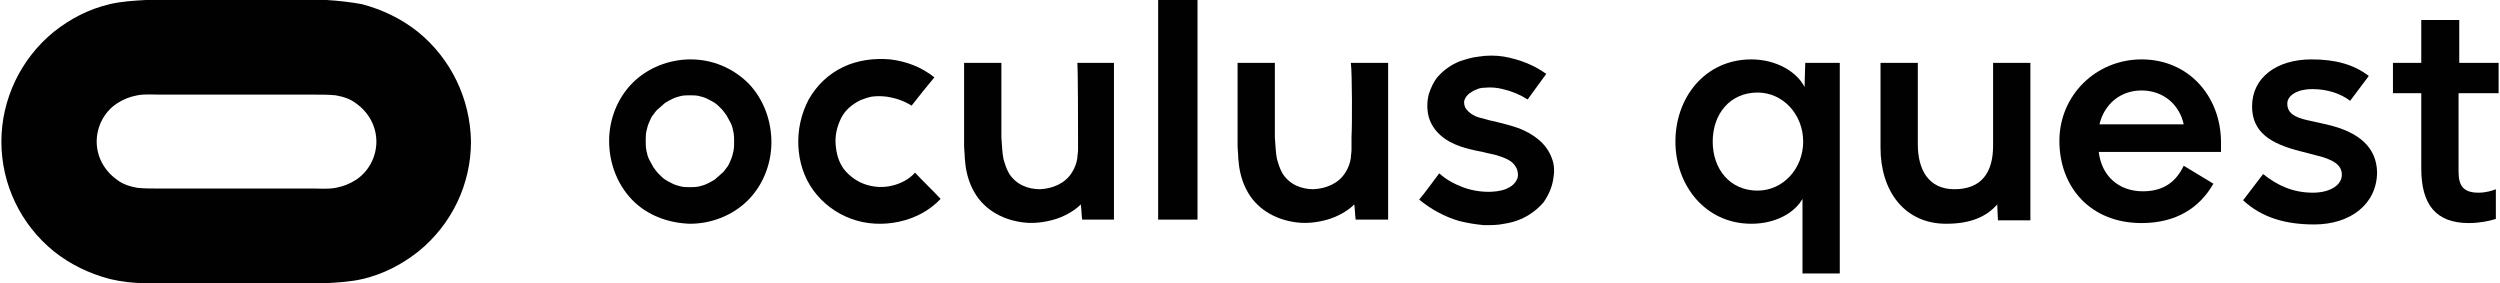 <?xml version="1.0" encoding="utf-8"?>
<!-- Generator: Adobe Illustrator 23.0.1, SVG Export Plug-In . SVG Version: 6.00 Build 0)  -->
<svg version="1.1" id="Warstwa_1" xmlns="http://www.w3.org/2000/svg" xmlns:xlink="http://www.w3.org/1999/xlink" x="0px" y="0px"
	 viewBox="0 0 362 41" style="enable-background:new 0 0 362 41;" xml:space="preserve">
<style type="text/css">
	.st0{fill:#010101;}
</style>
<g>
	<path id="path2" class="st0" d="M60.5,4.6c-2.4-1.9-5.1-3.2-8.1-4C50.7,0.3,49,0.1,47.3,0c-1.3,0-2.6,0-3.9,0C37.3,0,31.1,0,25,0
		c-1.3,0-2.6,0-3.9,0c-1.7,0.1-3.5,0.2-5.2,0.6c-3,0.7-5.7,2.1-8.1,4C3,8.5,0.2,14.4,0.2,20.5c0,6.2,2.8,12,7.6,15.9
		c2.4,1.9,5.1,3.2,8.1,4c1.7,0.4,3.4,0.6,5.2,0.6c1.3,0,2.6,0,3.9,0c6.1,0,12.3,0,18.4,0c1.3,0,2.6,0,3.9,0c1.7-0.1,3.5-0.2,5.2-0.6
		c3-0.7,5.7-2.1,8.1-4c4.8-3.9,7.6-9.7,7.6-15.9C68.1,14.3,65.3,8.5,60.5,4.6L60.5,4.6z M51.6,26c-0.9,0.6-1.9,1-3,1.2
		c-1.1,0.2-2.2,0.1-3.2,0.1c-7.4,0-14.9,0-22.3,0c-1.1,0-2.2,0-3.2-0.1c-1.1-0.2-2.1-0.5-3-1.2c-1.8-1.3-2.9-3.3-2.9-5.5
		c0-2.2,1.1-4.3,2.9-5.5c0.9-0.6,1.9-1,3-1.2c1.1-0.2,2.2-0.1,3.2-0.1c7.4,0,14.9,0,22.3,0c1.1,0,2.2,0,3.2,0.1
		c1.1,0.2,2.1,0.5,3,1.2c1.8,1.3,2.9,3.3,2.9,5.5C54.5,22.7,53.4,24.8,51.6,26L51.6,26z"/>
	<g id="g16">
		<path id="path4" class="st0" d="M100,8.6c-3.1,0-6.2,1.2-8.4,3.4c-2.2,2.2-3.4,5.3-3.4,8.4c0,3.1,1.1,6.2,3.3,8.5
			c2.2,2.3,5.3,3.4,8.4,3.5c3.1,0,6.2-1.2,8.4-3.4c2.2-2.2,3.4-5.3,3.4-8.4c0-3.1-1.1-6.2-3.3-8.5C106.1,9.8,103.1,8.6,100,8.6z
			 M106.2,21.9c-0.1,0.4-0.2,0.9-0.4,1.3c-0.2,0.4-0.3,0.8-0.6,1.1c-0.2,0.3-0.5,0.7-0.8,0.9c-0.3,0.3-0.6,0.5-0.9,0.8
			c-0.3,0.2-0.7,0.4-1.1,0.6c-0.4,0.2-0.8,0.3-1.2,0.4c-0.4,0.1-0.9,0.1-1.3,0.1c-0.4,0-0.9,0-1.3-0.1c-0.4-0.1-0.8-0.2-1.2-0.4
			c-0.4-0.2-0.8-0.4-1.1-0.6c-0.3-0.2-0.6-0.5-0.9-0.8c-0.3-0.3-0.5-0.6-0.8-1c-0.2-0.4-0.4-0.7-0.6-1.1c-0.2-0.4-0.3-0.8-0.4-1.3
			c-0.1-0.5-0.1-0.9-0.1-1.4c0-0.5,0-0.9,0.1-1.4c0.1-0.4,0.2-0.9,0.4-1.3c0.2-0.4,0.3-0.8,0.6-1.1c0.2-0.3,0.5-0.7,0.8-0.9
			c0.3-0.3,0.6-0.5,0.9-0.8c0.3-0.2,0.7-0.4,1.1-0.6c0.4-0.2,0.8-0.3,1.2-0.4c0.4-0.1,0.9-0.1,1.3-0.1c0.4,0,0.9,0,1.3,0.1
			c0.4,0.1,0.8,0.2,1.2,0.4c0.4,0.2,0.8,0.4,1.1,0.6c0.3,0.2,0.6,0.5,0.9,0.8c0.3,0.3,0.5,0.6,0.8,1c0.2,0.4,0.4,0.7,0.6,1.1
			c0.2,0.4,0.3,0.8,0.4,1.3c0.1,0.5,0.1,0.9,0.1,1.4C106.3,21,106.3,21.4,106.2,21.9L106.2,21.9z"/>
		<path id="path6" class="st0" d="M195.7,19.8c0,0.6,0,1.3,0,1.9c0,0.4-0.1,0.8-0.1,1.2c-0.1,0.7-0.4,1.5-0.8,2.1
			c-1,1.6-2.8,2.3-4.6,2.4c-1.8,0-3.5-0.7-4.5-2.3c-0.4-0.7-0.6-1.4-0.8-2.1c-0.2-1-0.2-2-0.3-3.1c0-0.7,0-1.3,0-2
			c0-1.1,0-2.3,0-3.4c0-1.8,0-3.6,0-5.4c-1.8,0-3.6,0-5.4,0c0,1.8,0,7.4,0,9.2c0,0.9,0,1.8,0,2.7c0,0.6,0.1,1.3,0.1,1.9
			c0.1,1.5,0.4,3,1.1,4.4c1.4,2.9,4.2,4.5,7.3,4.9c1.5,0.2,3.1,0,4.5-0.4c1.4-0.4,2.9-1.2,3.9-2.2c0.1,0.7,0.1,1.5,0.2,2.2
			c1.6,0,3.3,0,4.7,0c0-7.5,0-15.3,0-22.7c-1.8,0-3.6,0-5.4,0C195.8,10.5,195.8,18.4,195.7,19.8L195.7,19.8z"/>
		<path id="path8" class="st0" d="M224.7,22.9c-0.8-2.2-2.7-3.5-4.7-4.3c-1.1-0.4-2.3-0.7-3.5-1c-0.5-0.1-1-0.2-1.6-0.4
			c-0.4-0.1-0.9-0.2-1.3-0.4c-0.4-0.2-0.9-0.5-1.2-0.9c-0.3-0.3-0.4-0.7-0.4-1.2c0.1-0.5,0.4-0.9,0.8-1.2c0.3-0.2,0.6-0.4,0.9-0.5
			c0.4-0.2,0.8-0.3,1.3-0.3c0.9-0.1,1.8,0,2.6,0.2c1.3,0.3,2.5,0.8,3.6,1.5c0.9-1.2,1.8-2.5,2.7-3.7c-1.8-1.3-3.9-2.1-6.1-2.5
			c-1.2-0.2-2.5-0.2-3.7,0c-1,0.1-1.9,0.4-2.8,0.7c-1.2,0.5-2.2,1.2-3.1,2.2c-0.6,0.7-1,1.6-1.3,2.5c-0.3,1.1-0.3,2.3,0,3.4
			c0.3,1,0.9,1.9,1.7,2.6c1.7,1.5,4,2,6.1,2.4c0.7,0.2,1.4,0.3,2.1,0.5c0.6,0.2,1.2,0.4,1.7,0.7c0.4,0.2,0.8,0.6,1,1
			c0.2,0.3,0.3,0.7,0.3,1.2c0,0.4-0.2,0.7-0.4,1c-0.3,0.4-0.6,0.6-1,0.8c-0.5,0.3-1.1,0.4-1.7,0.5c-0.8,0.1-1.6,0.1-2.4,0
			c-0.9-0.1-1.7-0.3-2.5-0.6c-1.3-0.5-2.4-1.1-3.4-2c-1,1.3-1.9,2.6-2.9,3.8c1.7,1.4,3.7,2.5,5.8,3.1c1.2,0.3,2.4,0.5,3.6,0.6
			c1,0,2,0,2.9-0.2c1.3-0.2,2.5-0.6,3.6-1.3c0.8-0.5,1.5-1.1,2.1-1.8c0.7-1,1.2-2.1,1.4-3.3C225.1,24.9,225.1,23.9,224.7,22.9
			L224.7,22.9z"/>
		<path id="path10" class="st0" d="M129.1,26.9c-1.3,0.3-2.6,0.2-3.8-0.2c-1.2-0.4-2.3-1.2-3.1-2.2c-0.8-1.1-1.1-2.3-1.2-3.6
			c-0.1-1.3,0.2-2.6,0.8-3.8c0.6-1.2,1.6-2,2.8-2.6c0.5-0.2,1.1-0.4,1.6-0.5c0.7-0.1,1.4-0.1,2.2,0c1.3,0.2,2.5,0.6,3.6,1.3
			c1.1-1.4,2.2-2.8,3.3-4.1c-1.9-1.5-4-2.3-6.4-2.6c-2.3-0.2-4.7,0.1-6.8,1.1c-2.1,1-3.8,2.6-5,4.7c-1.1,2.1-1.6,4.4-1.5,6.7
			c0.1,2.3,0.8,4.6,2.2,6.5c1.4,1.9,3.3,3.3,5.5,4.1c2.2,0.8,4.6,0.9,6.9,0.4c2.3-0.5,4.4-1.6,6-3.3c-1.2-1.3-2.5-2.5-3.7-3.8
			C131.6,26,130.4,26.6,129.1,26.9L129.1,26.9z"/>
		<rect id="rect12" x="167.7" y="0" class="st0" width="5.7" height="31.8"/>
		<path id="path14" class="st0" d="M156.1,19.8c0,0.6,0,1.3,0,1.9c0,0.4-0.1,0.8-0.1,1.2c-0.1,0.7-0.4,1.5-0.8,2.1
			c-1,1.6-2.8,2.3-4.6,2.4c-1.8,0-3.5-0.7-4.5-2.3c-0.4-0.7-0.6-1.4-0.8-2.1c-0.2-1-0.2-2-0.3-3.1c0-0.7,0-1.3,0-2
			c0-1.1,0-2.3,0-3.4c0-1.8,0-3.6,0-5.4c-1.8,0-3.6,0-5.4,0c0,1.8,0,7.4,0,9.2c0,0.9,0,1.8,0,2.7c0,0.6,0.1,1.3,0.1,1.9
			c0.1,1.5,0.4,3,1.1,4.4c1.4,2.9,4.2,4.5,7.3,4.9c1.5,0.2,3.1,0,4.5-0.4c1.4-0.4,2.9-1.2,3.9-2.2c0.1,0.7,0.1,1.5,0.2,2.2
			c1.6,0,3.2,0,4.6,0c0-7.5,0-15.3,0-22.7c-1.8,0-3.5,0-5.3,0C156.1,10.5,156.1,18.4,156.1,19.8L156.1,19.8z"/>
	</g>
	<g id="g28">
		<path id="path18" class="st0" d="M288.6,21.1c0,3.9-1.7,6.3-5.6,6.3c-3.8,0-5.3-2.9-5.3-6.5V9.1l-5.4,0v12.3c0,6.3,3.5,11,9.5,11
			c3.7,0,5.9-1.1,7.4-2.8l0.1,2.3h4.7V9.1h-5.4V21.1z"/>
		<path id="path20" class="st0" d="M261.3,12.6L261.3,12.6c-1.1-2.2-4.1-4-7.7-4c-6.7,0-11,5.5-11,11.9c0,6.3,4.3,11.9,11,11.9
			c3.4,0,6.2-1.5,7.4-3.6v10.8h5.4V9.1h-5L261.3,12.6z M254.5,27.6c-4,0-6.5-3.1-6.5-7.1c0-4,2.5-7.1,6.5-7.1c3.7,0,6.6,3.2,6.6,7.1
			S258.2,27.6,254.5,27.6z"/>
		<path id="path22" class="st0" d="M310.1,8.6c-6.6,0-11.9,5.2-11.9,11.8c0,6.7,4.5,11.9,11.9,11.9c5,0,8.4-2.2,10.4-5.7l-4.3-2.6
			c-1,2.1-2.7,3.7-5.9,3.7c-3.6,0-6-2.3-6.4-5.7h17.7v-1.6C321.5,13.9,316.9,8.6,310.1,8.6z M310.1,13.1c3.2,0,5.5,2.1,6.1,4.9H304
			C304.7,15.1,307,13.1,310.1,13.1L310.1,13.1z"/>
		<path id="path24" class="st0" d="M336.8,18l-2.7-0.6c-1.8-0.4-2.9-1-2.9-2.4c0-1.2,1.5-2.1,3.6-2.1c2.3,0,4.2,0.7,5.5,1.7L343,11
			c-2.2-1.7-4.9-2.4-8.3-2.4c-5,0-8.6,2.6-8.6,6.8c0,3.7,2.6,5.4,7,6.5l2.3,0.6c2.5,0.6,3.7,1.4,3.7,2.8c0,1.5-1.7,2.6-4.2,2.6
			c-2.8,0-5.1-1-7.2-2.7l-2.9,3.8c2.7,2.5,6.1,3.5,10.3,3.5c5.3,0,9.1-3,9.1-7.6C344.1,21.4,341.7,19.1,336.8,18L336.8,18z"/>
		<path id="path26" class="st0" d="M361.8,13.5V9.1h-5.7l0-6.2h-5.5l0,6.2h-4.1v4.4h4.1v10.9c0,5.2,2.1,7.9,6.9,7.9
			c1.5,0,3-0.3,3.9-0.6v-4.3c-0.5,0.2-1.4,0.5-2.5,0.5c-2.1,0-2.9-0.9-2.9-3V13.5L361.8,13.5L361.8,13.5z"/>
	</g>
</g>
</svg>
